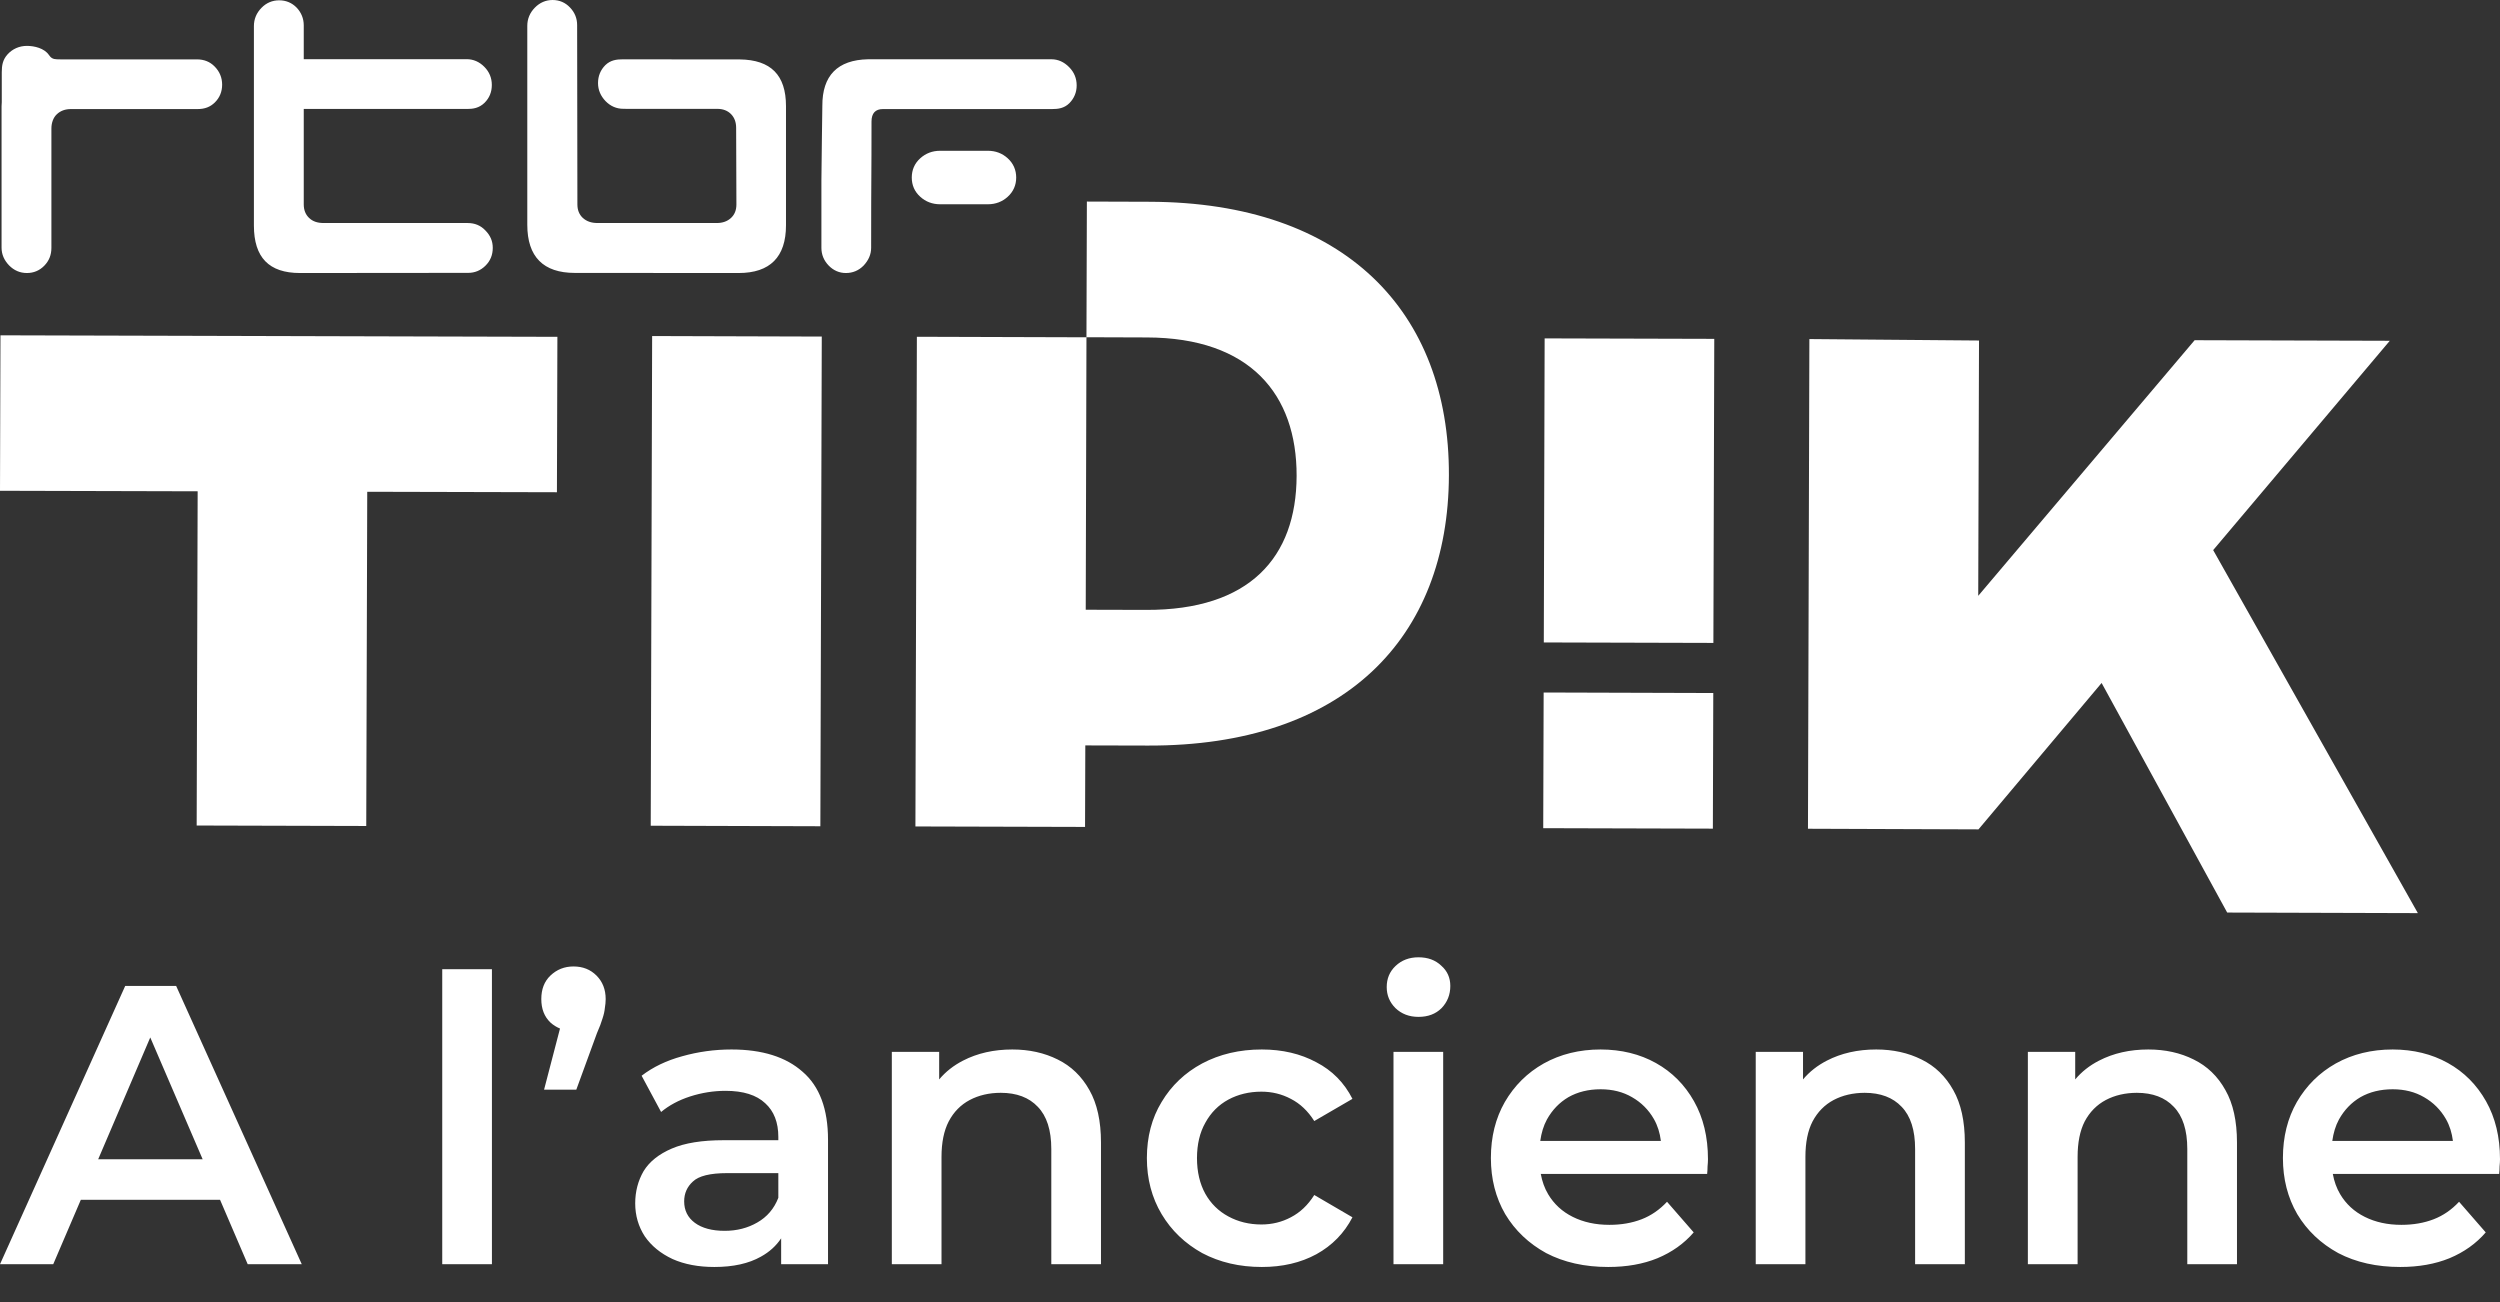 <svg width="48" height="25" viewBox="0 0 48 25" fill="none" xmlns="http://www.w3.org/2000/svg">
<rect x="0" y="0" width="48" height="25" fill="#333333" stroke="none"/>
<path d="M14.044 20.15C14.634 20.15 15.09 20.293 15.41 20.578C15.736 20.858 15.898 21.294 15.898 21.884V24.273H14.998V23.776C14.903 23.919 14.774 24.037 14.609 24.128C14.375 24.26 14.077 24.326 13.716 24.326C13.411 24.326 13.143 24.276 12.914 24.174C12.685 24.067 12.507 23.922 12.38 23.738C12.258 23.55 12.196 23.338 12.196 23.105C12.196 22.876 12.251 22.669 12.357 22.486C12.469 22.303 12.65 22.159 12.899 22.052C13.149 21.945 13.479 21.892 13.892 21.892H14.944V21.83C14.944 21.55 14.86 21.334 14.692 21.182C14.524 21.024 14.271 20.944 13.93 20.944C13.701 20.944 13.474 20.98 13.25 21.052C13.031 21.123 12.846 21.223 12.693 21.35L12.319 20.654C12.538 20.486 12.798 20.362 13.098 20.28C13.403 20.194 13.718 20.15 14.044 20.15ZM24.227 20.15C24.623 20.15 24.972 20.233 25.273 20.395C25.578 20.553 25.809 20.787 25.967 21.098L25.234 21.524C25.112 21.331 24.962 21.189 24.784 21.098C24.611 21.006 24.422 20.96 24.219 20.96C23.985 20.96 23.773 21.011 23.585 21.112C23.397 21.214 23.249 21.362 23.143 21.556C23.036 21.744 22.983 21.97 22.982 22.234C22.982 22.499 23.036 22.729 23.143 22.922C23.249 23.11 23.397 23.255 23.585 23.356C23.773 23.458 23.985 23.51 24.219 23.51C24.422 23.51 24.611 23.464 24.784 23.372C24.962 23.28 25.112 23.138 25.234 22.944L25.967 23.372C25.809 23.677 25.578 23.914 25.273 24.082C24.972 24.245 24.623 24.326 24.227 24.326C23.799 24.326 23.418 24.237 23.082 24.059C22.751 23.875 22.491 23.626 22.303 23.311C22.115 22.995 22.02 22.636 22.02 22.234C22.021 21.827 22.114 21.468 22.303 21.158C22.491 20.843 22.751 20.596 23.082 20.418C23.418 20.24 23.799 20.15 24.227 20.15ZM30.732 20.15C31.129 20.151 31.483 20.237 31.793 20.41C32.103 20.583 32.347 20.828 32.525 21.144C32.703 21.459 32.793 21.83 32.793 22.258C32.793 22.298 32.79 22.344 32.785 22.395C32.785 22.445 32.782 22.494 32.777 22.54H29.583C29.609 22.681 29.654 22.811 29.725 22.93C29.837 23.118 29.994 23.263 30.197 23.364C30.401 23.466 30.636 23.517 30.9 23.517C31.129 23.517 31.335 23.481 31.519 23.41C31.702 23.339 31.864 23.227 32.007 23.074L32.519 23.662C32.335 23.876 32.103 24.041 31.823 24.158C31.549 24.27 31.233 24.326 30.877 24.326C30.424 24.326 30.027 24.237 29.686 24.059C29.351 23.875 29.089 23.626 28.9 23.311C28.717 22.995 28.625 22.636 28.625 22.234C28.625 21.827 28.715 21.469 28.893 21.158C29.076 20.843 29.325 20.596 29.641 20.418C29.961 20.24 30.325 20.15 30.732 20.15ZM45.94 20.15C46.336 20.151 46.69 20.237 47 20.41C47.31 20.583 47.554 20.828 47.732 21.144C47.91 21.459 48 21.83 48 22.258C48 22.298 47.997 22.344 47.992 22.395C47.992 22.445 47.989 22.494 47.984 22.54H44.79C44.816 22.681 44.861 22.811 44.932 22.93C45.044 23.118 45.201 23.263 45.404 23.364C45.608 23.466 45.842 23.517 46.106 23.517C46.335 23.517 46.542 23.481 46.726 23.41C46.909 23.339 47.072 23.227 47.214 23.074L47.726 23.662C47.542 23.876 47.31 24.041 47.03 24.158C46.755 24.27 46.44 24.326 46.084 24.326C45.631 24.326 45.234 24.237 44.894 24.059C44.558 23.875 44.296 23.626 44.107 23.311C43.924 22.995 43.832 22.636 43.832 22.234C43.832 21.827 43.922 21.469 44.1 21.158C44.283 20.843 44.532 20.596 44.848 20.418C45.168 20.24 45.532 20.15 45.94 20.15ZM5.794 24.273H4.756L4.225 23.036H1.552L1.022 24.273H0L2.404 18.93H3.382L5.794 24.273ZM9.445 24.273H8.491V18.608H9.445V24.273ZM19.436 20.15C19.762 20.15 20.052 20.215 20.307 20.342C20.566 20.469 20.769 20.665 20.917 20.93C21.064 21.189 21.139 21.525 21.139 21.936V24.273H20.185V22.06C20.185 21.698 20.098 21.428 19.925 21.25C19.757 21.072 19.52 20.982 19.215 20.982C18.991 20.982 18.792 21.029 18.619 21.12C18.446 21.212 18.311 21.349 18.215 21.532C18.123 21.71 18.077 21.937 18.077 22.212V24.273H17.123V20.196H18.032V20.725C18.156 20.577 18.309 20.457 18.49 20.364C18.765 20.222 19.081 20.15 19.436 20.15ZM27.709 24.273H26.755V20.196H27.709V24.273ZM36.023 20.15C36.348 20.15 36.638 20.215 36.893 20.342C37.152 20.469 37.355 20.665 37.503 20.93C37.65 21.189 37.725 21.525 37.725 21.936V24.273H36.77V22.06C36.77 21.698 36.684 21.428 36.511 21.25C36.343 21.072 36.106 20.982 35.801 20.982C35.577 20.983 35.379 21.029 35.206 21.12C35.033 21.212 34.898 21.349 34.801 21.532C34.709 21.71 34.664 21.937 34.664 22.212V24.273H33.71V20.196H34.618V20.725C34.742 20.577 34.895 20.457 35.076 20.364C35.351 20.222 35.666 20.15 36.023 20.15ZM41.248 20.15C41.574 20.15 41.864 20.215 42.118 20.342C42.378 20.469 42.581 20.665 42.728 20.93C42.876 21.189 42.95 21.525 42.95 21.936V24.273H41.996V22.06C41.996 21.698 41.909 21.428 41.736 21.25C41.568 21.072 41.332 20.982 41.026 20.982C40.803 20.983 40.605 21.029 40.432 21.12C40.259 21.212 40.123 21.349 40.026 21.532C39.935 21.71 39.89 21.937 39.89 22.212V24.273H38.935V20.196H39.844V20.725C39.968 20.577 40.12 20.457 40.302 20.364C40.577 20.222 40.892 20.15 41.248 20.15ZM13.96 22.524C13.635 22.524 13.416 22.578 13.304 22.685C13.192 22.786 13.136 22.914 13.136 23.066C13.136 23.239 13.204 23.377 13.342 23.479C13.479 23.58 13.67 23.632 13.914 23.632C14.148 23.632 14.357 23.578 14.54 23.472C14.728 23.365 14.863 23.207 14.944 22.998V22.524H13.96ZM1.885 22.258H3.891L2.885 19.919L1.885 22.258ZM30.732 20.914C30.498 20.914 30.291 20.965 30.113 21.066C29.94 21.168 29.803 21.311 29.701 21.494C29.635 21.616 29.594 21.754 29.573 21.906H31.889C31.87 21.753 31.827 21.612 31.755 21.486C31.653 21.308 31.513 21.168 31.335 21.066C31.162 20.965 30.961 20.914 30.732 20.914ZM45.94 20.914C45.705 20.914 45.498 20.965 45.32 21.066C45.147 21.168 45.01 21.311 44.908 21.494C44.842 21.616 44.801 21.754 44.78 21.906H47.096C47.077 21.753 47.034 21.612 46.962 21.486C46.86 21.308 46.72 21.168 46.542 21.066C46.369 20.965 46.168 20.914 45.94 20.914ZM11.011 18.556C11.189 18.556 11.336 18.614 11.453 18.731C11.57 18.849 11.629 18.998 11.629 19.182C11.629 19.237 11.623 19.296 11.613 19.356C11.608 19.412 11.594 19.479 11.568 19.556C11.548 19.627 11.512 19.721 11.461 19.838L11.065 20.922H10.446L10.752 19.748C10.685 19.72 10.624 19.683 10.568 19.632C10.451 19.52 10.393 19.37 10.393 19.182C10.393 18.993 10.451 18.843 10.568 18.731C10.691 18.614 10.838 18.556 11.011 18.556ZM27.235 18.38C27.413 18.38 27.559 18.433 27.671 18.54C27.788 18.642 27.846 18.772 27.846 18.93C27.846 19.098 27.79 19.239 27.678 19.356C27.566 19.468 27.419 19.524 27.235 19.524C27.057 19.524 26.91 19.468 26.793 19.356C26.681 19.244 26.625 19.11 26.625 18.952C26.625 18.789 26.681 18.655 26.793 18.548C26.91 18.436 27.057 18.38 27.235 18.38ZM37.997 6.538L37.982 11.44L42.137 6.532L45.884 6.543L42.493 10.562L46.423 17.532L42.762 17.521L40.351 13.113L37.987 15.924L34.713 15.912L34.74 6.51L37.997 6.538ZM32.895 13.306L32.887 15.91L29.63 15.901L29.638 13.296L32.895 13.306ZM22.072 3.874C25.829 3.885 27.828 5.988 27.819 9.123C27.81 12.258 25.801 14.326 22.044 14.315L20.838 14.312L20.833 15.877L17.576 15.868L17.604 6.466L20.86 6.476L20.846 11.707L22.008 11.71C23.99 11.716 24.89 10.705 24.895 9.138C24.899 7.57 24.003 6.484 22.02 6.479L20.86 6.475L20.868 3.87L22.072 3.874ZM15.778 6.462L15.751 15.864L12.494 15.854L12.521 6.452L15.778 6.462ZM10.702 6.467L10.693 9.451L7.051 9.442L7.032 15.859L3.776 15.85L3.795 9.433L0 9.423L0.009 6.438L10.702 6.467ZM32.914 6.506L32.897 12.344L29.641 12.335L29.657 6.497L32.914 6.506ZM0.517 0.881C0.661 0.881 0.85 0.926 0.938 1.054C0.977 1.113 1.019 1.136 1.087 1.138C1.105 1.138 1.143 1.142 1.188 1.14H3.78C3.918 1.14 4.031 1.185 4.121 1.277C4.217 1.374 4.265 1.492 4.265 1.626C4.265 1.76 4.218 1.876 4.124 1.968C4.038 2.052 3.934 2.094 3.794 2.094H1.364C1.25 2.094 1.161 2.128 1.092 2.193C1.026 2.254 0.987 2.353 0.987 2.467V4.759C0.987 4.895 0.942 5.008 0.85 5.102C0.759 5.195 0.646 5.242 0.517 5.242C0.385 5.242 0.27 5.193 0.175 5.096C0.08 4.998 0.03 4.884 0.03 4.754V2.038C0.03 2.011 0.032 1.986 0.034 1.962V1.387C0.034 1.256 0.052 1.148 0.143 1.046C0.239 0.939 0.371 0.881 0.517 0.881ZM5.36 0.006C5.491 0.006 5.605 0.053 5.697 0.148C5.786 0.243 5.832 0.358 5.832 0.486V1.136H8.958C9.089 1.136 9.203 1.186 9.3 1.284C9.396 1.381 9.443 1.498 9.443 1.631C9.443 1.766 9.397 1.881 9.303 1.974C9.198 2.077 9.077 2.092 8.972 2.092H5.832V3.924C5.832 4.033 5.866 4.119 5.936 4.186C6.004 4.25 6.094 4.282 6.212 4.282H8.977C9.115 4.282 9.227 4.328 9.317 4.422C9.416 4.522 9.461 4.63 9.461 4.759C9.461 4.893 9.416 5.008 9.32 5.102C9.227 5.194 9.115 5.239 8.99 5.239L5.759 5.242C5.165 5.242 4.875 4.944 4.875 4.331V0.5C4.875 0.367 4.924 0.249 5.02 0.151C5.114 0.054 5.23 0.006 5.36 0.006ZM10.61 0C10.741 0 10.855 0.049 10.945 0.145C11.036 0.24 11.081 0.354 11.081 0.482L11.086 3.924C11.086 4.033 11.12 4.118 11.19 4.184C11.262 4.249 11.353 4.282 11.472 4.282H13.762C13.875 4.282 13.966 4.249 14.036 4.184C14.106 4.118 14.139 4.034 14.139 3.924L14.134 2.456C14.134 2.346 14.102 2.259 14.036 2.191C13.968 2.123 13.882 2.09 13.77 2.09H12.039L11.968 2.089C11.837 2.089 11.723 2.04 11.627 1.942C11.533 1.844 11.482 1.728 11.482 1.595C11.482 1.46 11.53 1.343 11.623 1.25C11.723 1.153 11.842 1.139 11.955 1.139L14.203 1.141C14.8 1.148 15.091 1.441 15.091 2.037V4.326C15.091 4.934 14.785 5.242 14.182 5.242L11.036 5.24C10.432 5.24 10.124 4.93 10.124 4.316V0.496C10.124 0.363 10.173 0.245 10.269 0.147C10.364 0.05 10.479 4.98509e-05 10.61 0ZM20.188 1.138C20.314 1.138 20.429 1.189 20.528 1.29C20.624 1.387 20.672 1.505 20.672 1.64C20.672 1.772 20.624 1.888 20.532 1.981C20.433 2.08 20.314 2.094 20.2 2.094H16.952C16.807 2.094 16.733 2.175 16.733 2.333L16.732 2.979L16.727 3.905L16.726 4.759C16.726 4.884 16.676 4.998 16.581 5.099C16.488 5.194 16.373 5.242 16.241 5.242C16.116 5.242 16.003 5.194 15.911 5.099C15.818 5.003 15.771 4.888 15.771 4.759V3.465C15.771 3.279 15.789 2.044 15.789 2.033C15.786 1.452 16.08 1.15 16.667 1.138H20.188ZM18.968 2.895C19.115 2.895 19.244 2.944 19.348 3.039C19.456 3.137 19.511 3.263 19.511 3.409C19.511 3.555 19.456 3.68 19.348 3.778C19.244 3.873 19.115 3.922 18.968 3.922H18.05C17.902 3.922 17.774 3.873 17.669 3.778C17.56 3.68 17.506 3.555 17.506 3.409C17.506 3.263 17.56 3.137 17.669 3.039C17.774 2.944 17.902 2.895 18.05 2.895H18.968Z" fill="white"/>
</svg>
